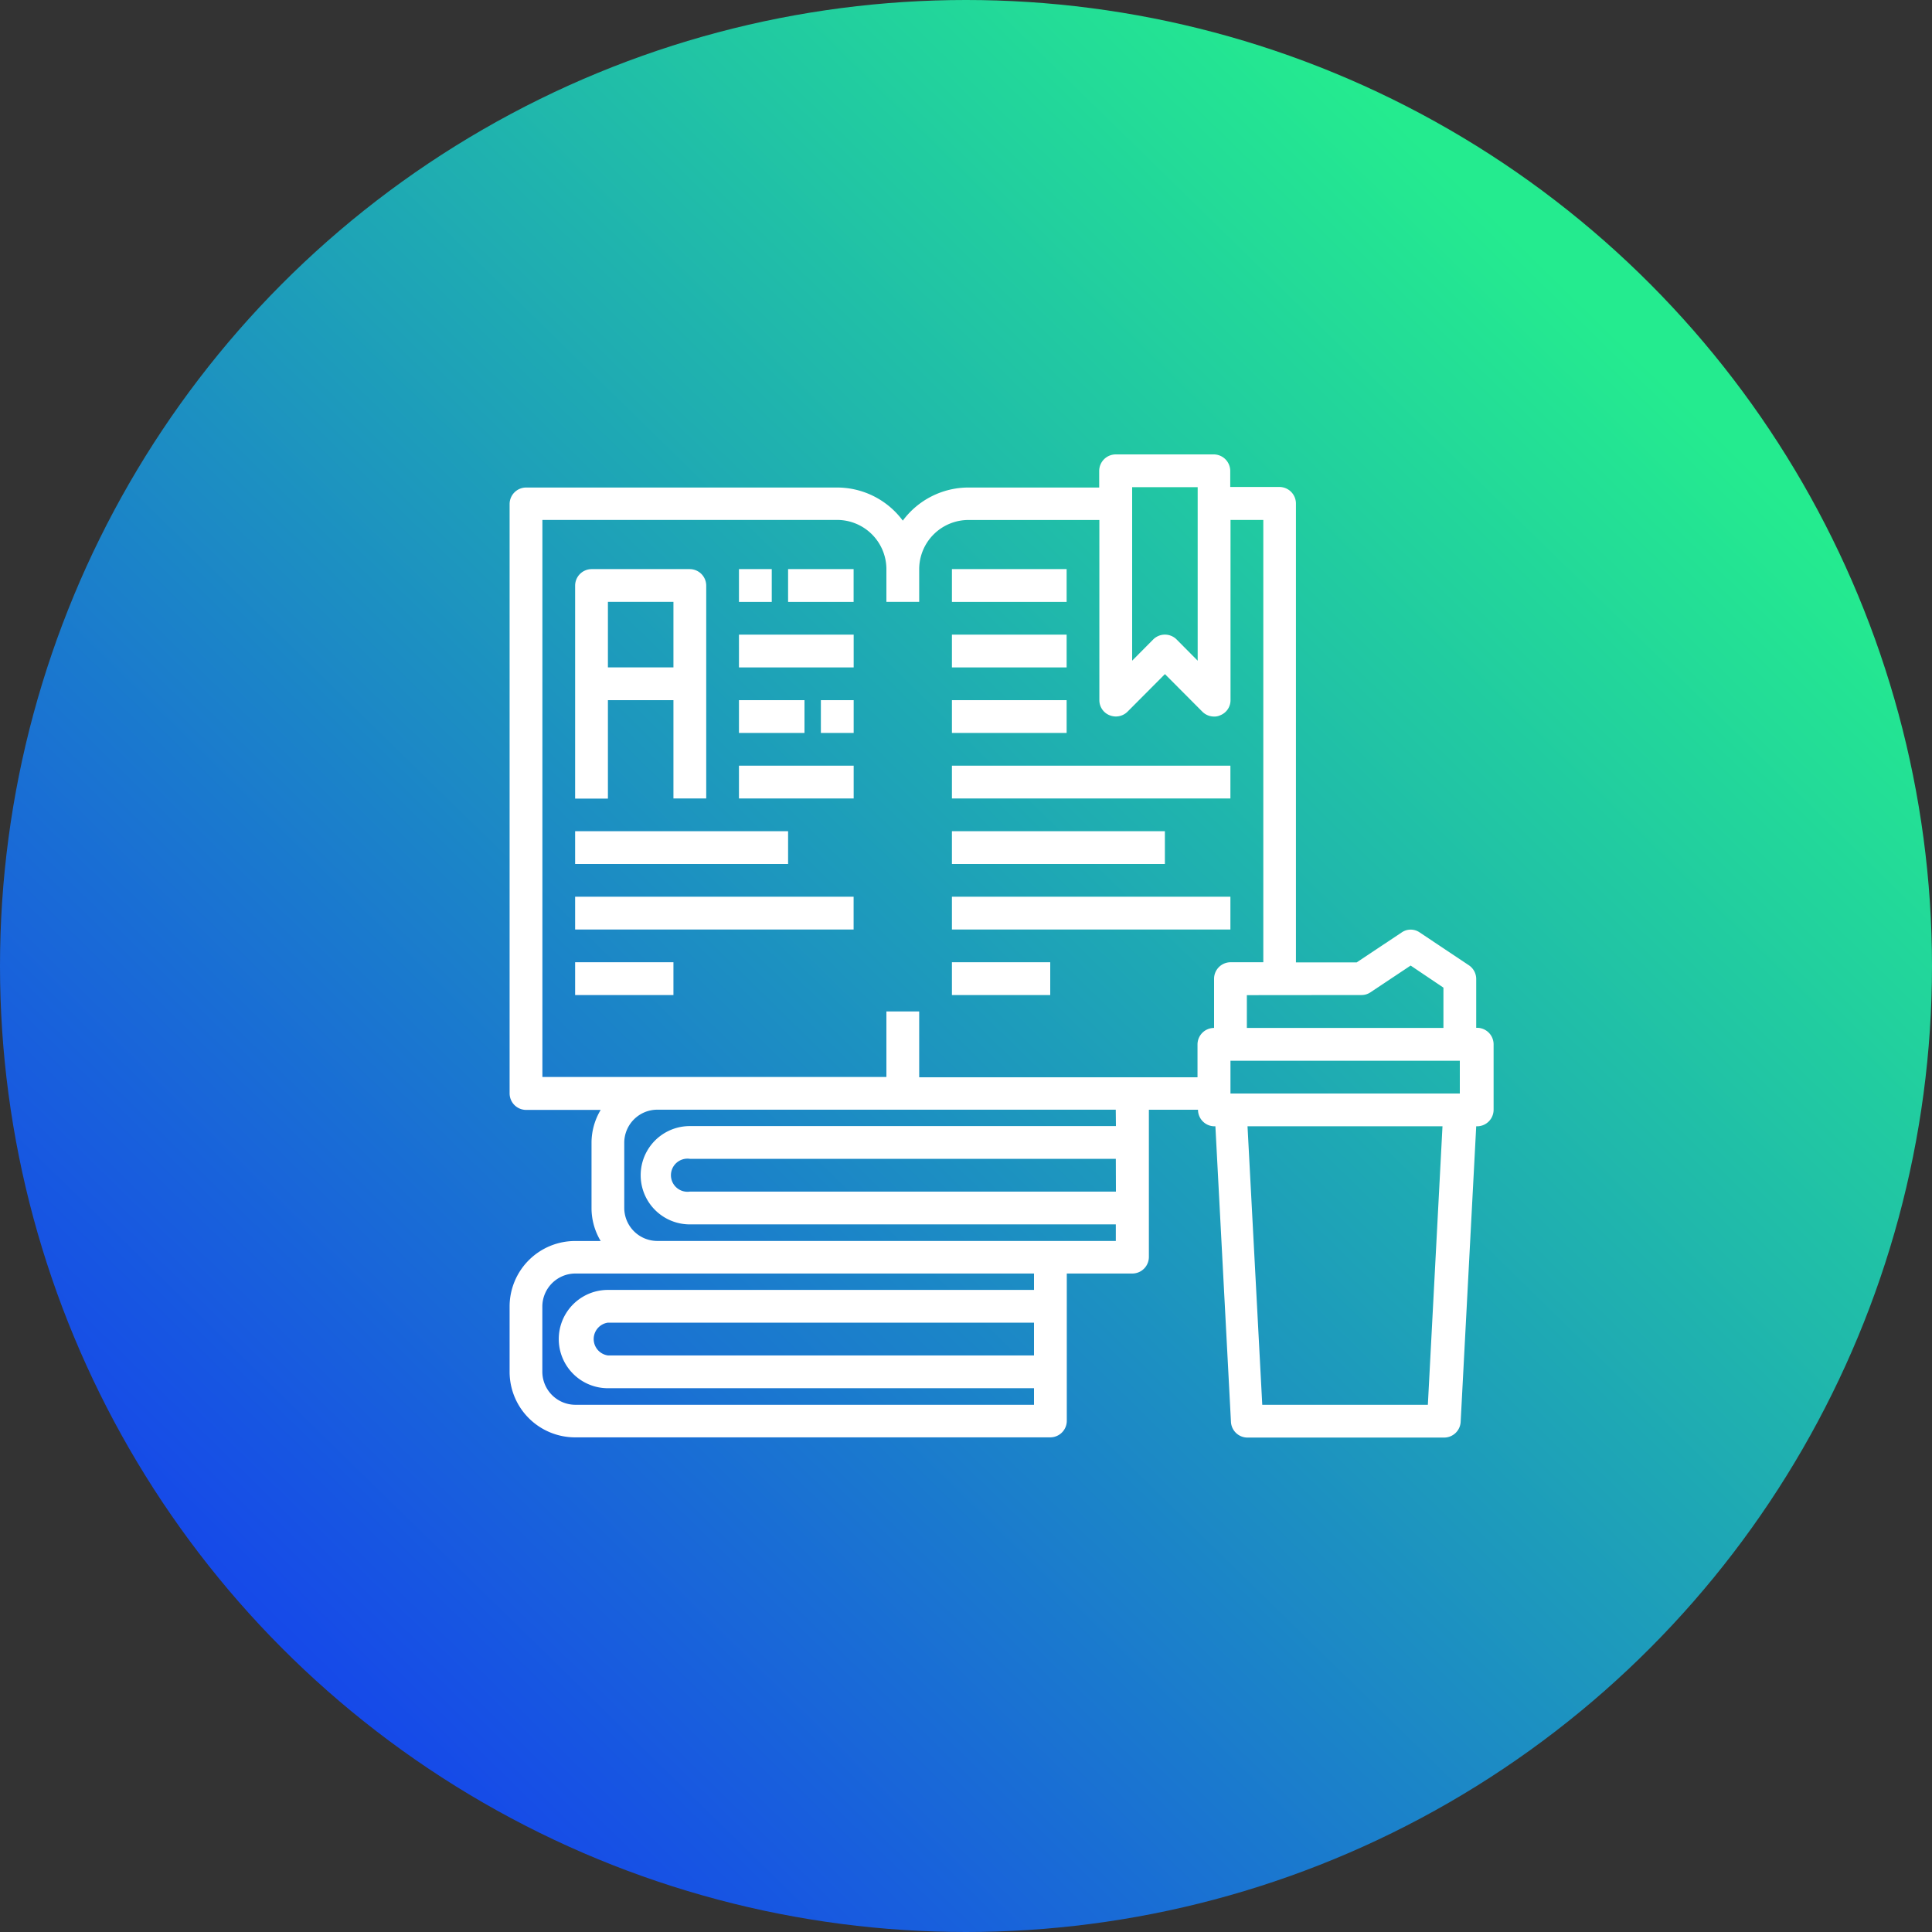 <svg xmlns="http://www.w3.org/2000/svg" xmlns:xlink="http://www.w3.org/1999/xlink" width="35" height="35" viewBox="0 0 35 35"><rect x="0" y="0" width="35" height="35" fill="#333333" stroke="none"/><defs><style>.a{fill:url(#a);}.b{fill:#fff;}</style><linearGradient id="a" x1="0.236" y1="0.951" x2="0.916" y2="0.255" gradientUnits="objectBoundingBox"><stop offset="0" stop-color="#1647ea"/><stop offset="1" stop-color="#24eb8f"/></linearGradient></defs><g transform="translate(-747 -7625)"><circle class="a" cx="17.5" cy="17.5" r="17.5" transform="translate(747 7625)"/><g transform="translate(754.232 7631.232)"><path class="b" d="M6.594,11.374H7.781v1.781h.594V9.3a.3.3,0,0,0-.3-.3H6.3a.3.3,0,0,0-.3.3v3.858h.594Zm0-1.781H7.781v1.187H6.594Z" transform="translate(-2.813 -4.922)"/><path class="b" d="M16,9h.594v.594H16Z" transform="translate(-9.845 -4.922)"/><path class="b" d="M19,9h1.187v.594H19Z" transform="translate(-11.955 -4.922)"/><path class="b" d="M16,13h2.078v.594H16Z" transform="translate(-9.845 -7.735)"/><path class="b" d="M16,17h1.187v.594H16Z" transform="translate(-9.845 -10.548)"/><path class="b" d="M21,17h.594v.594H21Z" transform="translate(-13.361 -10.548)"/><path class="b" d="M16,21h2.078v.594H16Z" transform="translate(-9.845 -13.361)"/><path class="b" d="M29,9h2.078v.594H29Z" transform="translate(-18.987 -4.922)"/><path class="b" d="M29,13h2.078v.594H29Z" transform="translate(-18.987 -7.735)"/><path class="b" d="M29,17h2.078v.594H29Z" transform="translate(-18.987 -10.548)"/><path class="b" d="M29,21h5.045v.594H29Z" transform="translate(-18.987 -13.361)"/><path class="b" d="M29,25h3.858v.594H29Z" transform="translate(-18.987 -16.174)"/><path class="b" d="M29,29h5.045v.594H29Z" transform="translate(-18.987 -18.987)"/><path class="b" d="M29,33h1.781v.594H29Z" transform="translate(-18.987 -21.8)"/><path class="b" d="M6,25H9.858v.594H6Z" transform="translate(-2.813 -16.174)"/><path class="b" d="M6,29h5.045v.594H6Z" transform="translate(-2.813 -18.987)"/><path class="b" d="M6,33H7.781v.594H6Z" transform="translate(-2.813 -21.8)"/><path class="b" d="M19.511,12.388V11.5a.3.3,0,0,0-.134-.246l-.89-.594a.286.286,0,0,0-.326,0l-.816.543h-1.1V2.89a.3.3,0,0,0-.3-.3h-.89V2.3a.3.3,0,0,0-.3-.3H12.981a.3.3,0,0,0-.3.3v.3H10.31a1.482,1.482,0,0,0-1.187.6,1.482,1.482,0,0,0-1.187-.6H2.3a.3.3,0,0,0-.3.3V13.575a.3.3,0,0,0,.3.3H3.65a1.159,1.159,0,0,0-.166.594v1.187a1.159,1.159,0,0,0,.166.594H3.187A1.187,1.187,0,0,0,2,17.433V18.62a1.187,1.187,0,0,0,1.187,1.187h8.607a.3.3,0,0,0,.3-.3V16.839h1.187a.3.3,0,0,0,.3-.3V13.872h.89a.3.3,0,0,0,.3.3h.015l.282,5.357a.3.3,0,0,0,.3.282h3.561a.3.3,0,0,0,.3-.282l.282-5.357h.015a.3.3,0,0,0,.3-.3V12.684A.3.3,0,0,0,19.511,12.388Zm-2.078-.594a.287.287,0,0,0,.163-.05l.727-.484.594.4v.73H15.356v-.594Zm-4.155-9.2h1.187V5.737l-.383-.386a.3.3,0,0,0-.421,0l-.383.386ZM11.5,18.323H3.781a.3.3,0,0,1,0-.594H11.5Zm0-1.187H3.781a.89.89,0,0,0,0,1.781H11.5v.3H3.187a.6.6,0,0,1-.594-.594V17.433a.6.6,0,0,1,.594-.594H11.5Zm1.484-1.781H5.265a.3.3,0,1,1,0-.594h7.717Zm0-1.187H5.265a.89.89,0,0,0,0,1.781h7.717v.3H4.671a.6.6,0,0,1-.594-.594V14.465a.6.6,0,0,1,.594-.594h8.31ZM14.762,11.5v.89a.3.3,0,0,0-.3.3v.594H9.42V12.091H8.826v1.187H2.594V3.187H7.936a.893.893,0,0,1,.89.89v.594H9.42V4.078a.893.893,0,0,1,.89-.89h2.374V6.452a.293.293,0,0,0,.184.273.3.3,0,0,0,.324-.062l.68-.683.68.683a.3.3,0,0,0,.211.086.249.249,0,0,0,.113-.024.293.293,0,0,0,.184-.273V3.187h.594V11.2h-.594A.3.3,0,0,0,14.762,11.5Zm3.873,7.717h-3l-.267-5.045H18.9Zm.579-5.639H15.059v-.594h4.155Z"/></g></g></svg>